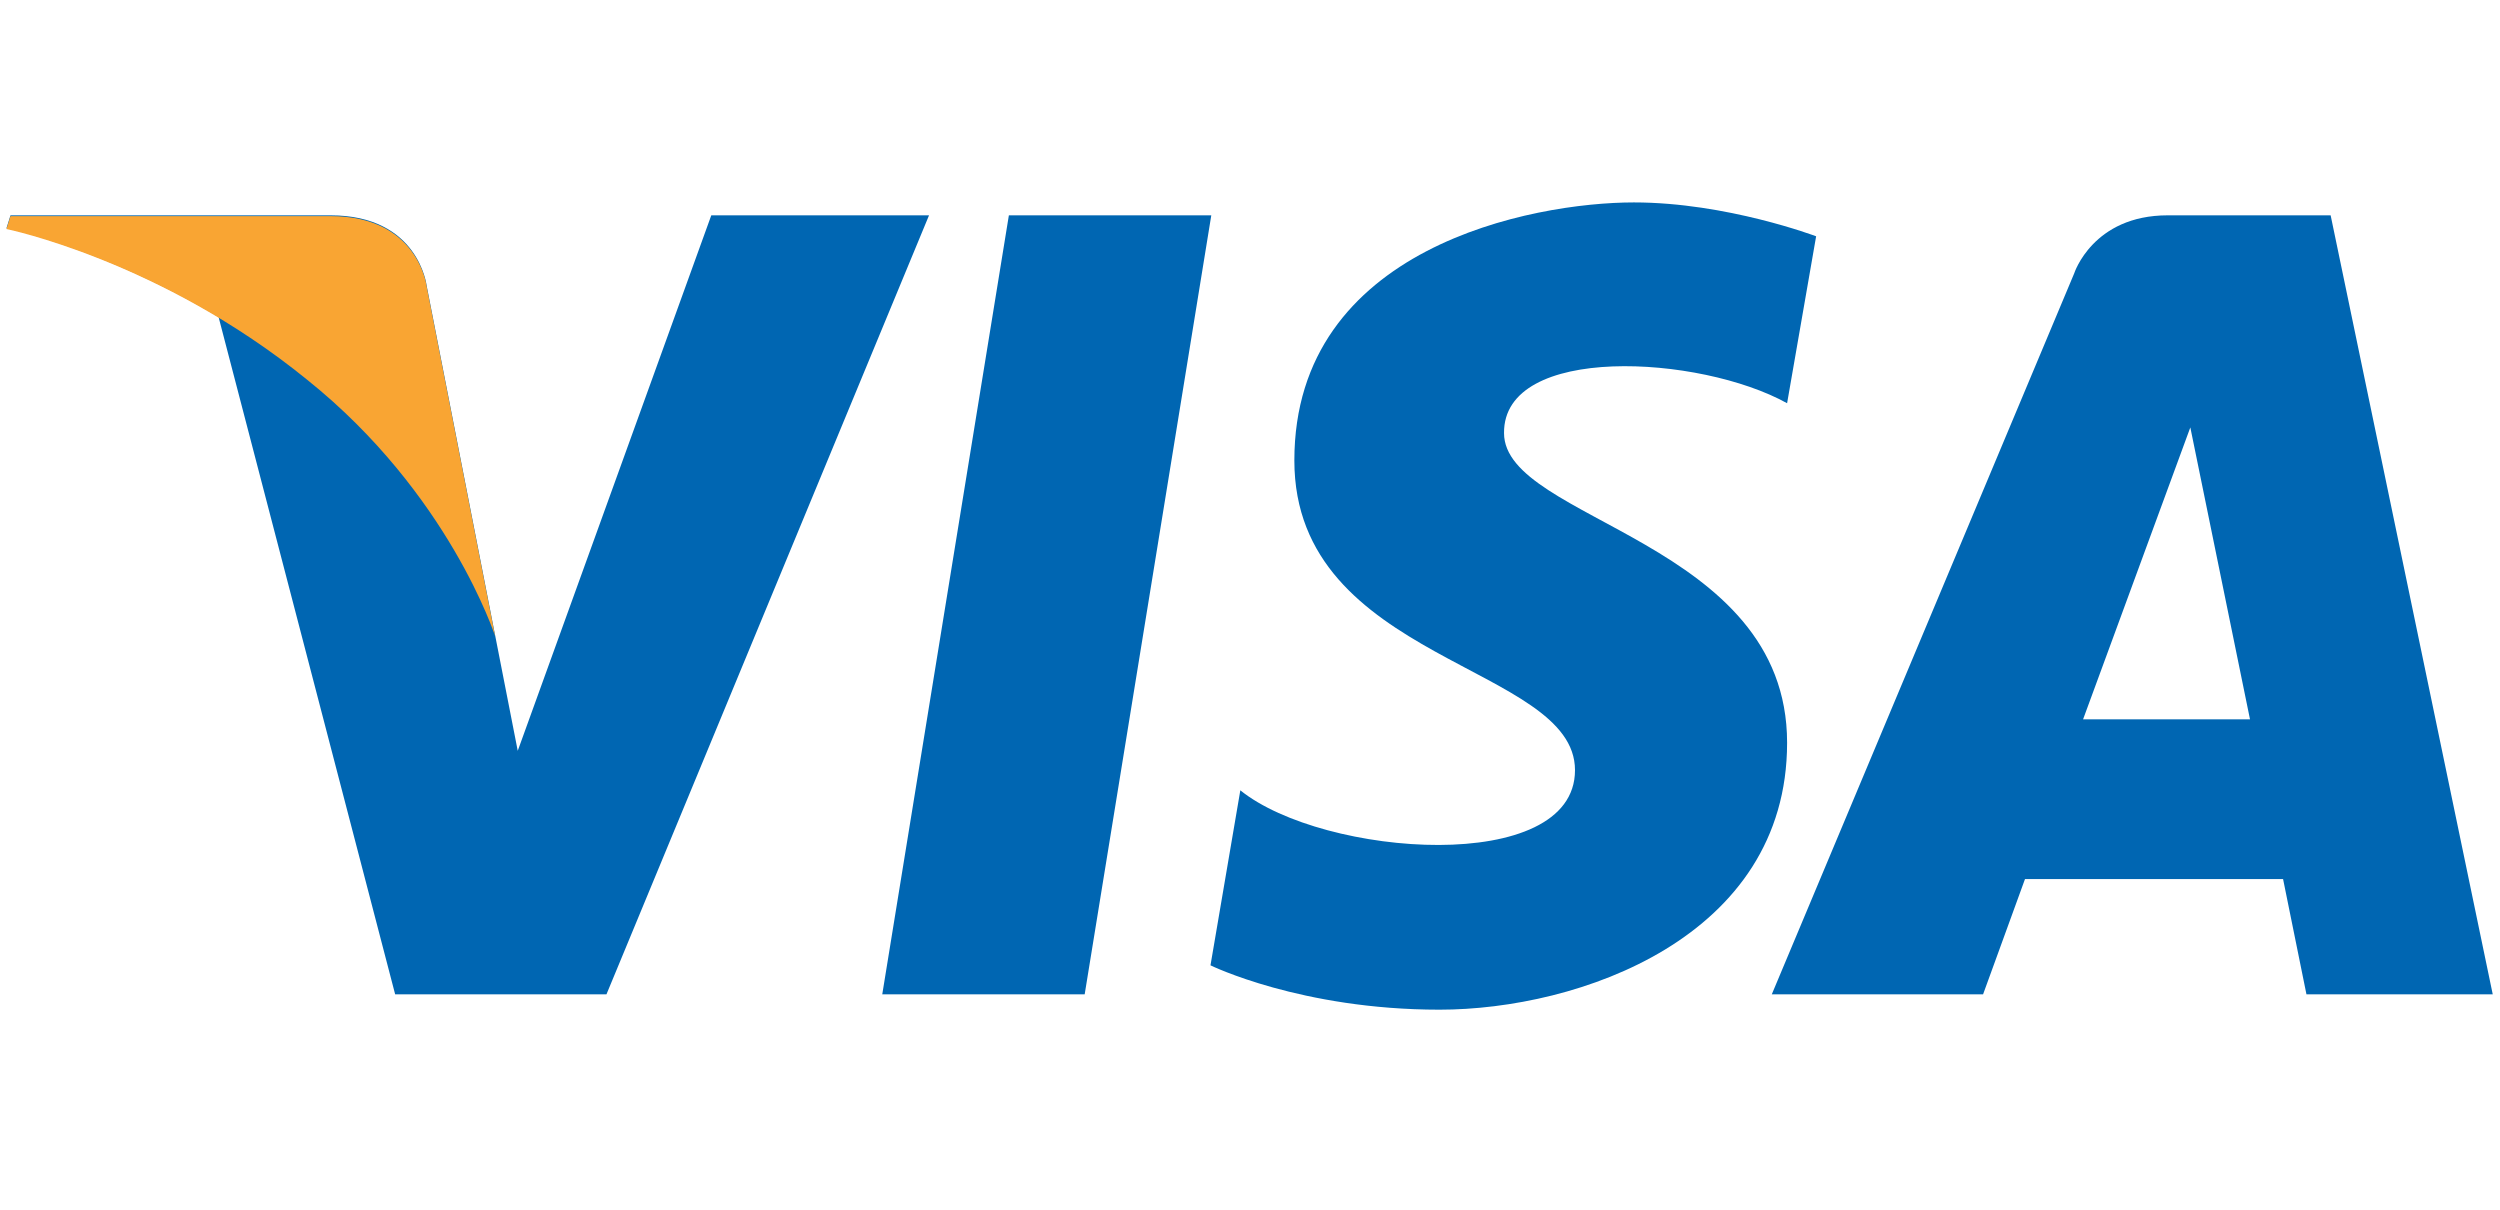 <?xml version="1.0" encoding="utf-8"?>
<!-- Generator: Adobe Illustrator 22.0.1, SVG Export Plug-In . SVG Version: 6.00 Build 0)  -->
<svg version="1.1" xmlns="http://www.w3.org/2000/svg" xmlns:xlink="http://www.w3.org/1999/xlink" x="0px" y="0px"
	 viewBox="0 0 310 150" style="enable-background:new 0 0 310 150;" xml:space="preserve">
<style type="text/css">
	.st0{fill:#0066B2;}
	.st1{fill:#F9A533;}
	.st2{fill:#862165;}
	.st3{fill:#8DC640;}
	.st4{fill-rule:evenodd;clip-rule:evenodd;fill:#FFFFFF;}
	.st5{fill-rule:evenodd;clip-rule:evenodd;fill:#D1E187;}
	.st6{fill-rule:evenodd;clip-rule:evenodd;fill:#8BC53F;}
	.st7{fill-rule:evenodd;clip-rule:evenodd;fill:#81211C;stroke:#CC8B5D;stroke-width:1.716;stroke-miterlimit:2.613;}
	.st8{fill-rule:evenodd;clip-rule:evenodd;fill:#EB2026;stroke:#CC8B5D;stroke-width:1.716;stroke-miterlimit:2.613;}
	.st9{fill-rule:evenodd;clip-rule:evenodd;fill:#FBB231;}
	.st10{fill-rule:evenodd;clip-rule:evenodd;fill:#EC1B2E;}
	.st11{fill:none;stroke:#FFFFFF;stroke-width:0.216;stroke-miterlimit:2.613;}
	.st12{fill-rule:evenodd;clip-rule:evenodd;fill:#009DDD;}
	.st13{fill-rule:evenodd;clip-rule:evenodd;fill:#ED1B2E;}
	.st14{fill:#025289;}
	.st15{fill:#0055A4;}
	.st16{fill:#E4022E;}
	.st17{fill:#FFFFFF;}
	.st18{fill:url(#SVGID_1_);}
	.st19{fill:url(#SVGID_2_);}
	.st20{fill:url(#SVGID_3_);}
	.st21{fill:url(#SVGID_4_);}
	.st22{fill:url(#SVGID_5_);}
	.st23{fill:url(#SVGID_6_);}
	.st24{fill:url(#SVGID_7_);}
	.st25{fill:url(#SVGID_8_);}
	.st26{fill:url(#SVGID_9_);}
	.st27{fill:url(#SVGID_10_);}
	.st28{fill:url(#SVGID_11_);}
	.st29{fill:url(#SVGID_12_);}
</style>
<g id="visa">
	<g>
		<g>
			<g>
				<polygon class="st0" points="134.5,123.3 109.4,123.3 125.1,26.7 150.2,26.7 				"/>
				<path class="st0" d="M88.2,26.7l-24,66.4l-2.8-14.3l0,0l-8.5-43.4c0,0-1-8.7-11.9-8.7H1.3l-0.5,1.6c0,0,12.1,2.5,26.3,11
					L49,123.3h26.2l40-96.6H88.2z"/>
				<path class="st0" d="M286,123.3h23.1L289,26.7h-20.2c-9.3,0-11.6,7.2-11.6,7.2l-37.5,89.4h26.2l5.2-14.3h32L286,123.3z
					 M258.3,89.2L271.6,53l7.4,36.2H258.3z"/>
				<path class="st0" d="M221.6,50l3.6-20.7c0,0-11.1-4.2-22.6-4.2c-12.5,0-42.1,5.5-42.1,32c0,25,34.8,25.3,34.8,38.4
					s-31.2,10.8-41.5,2.5l-3.7,21.7c0,0,11.2,5.5,28.4,5.5c17.2,0,43.1-8.9,43.1-33.1c0-25.1-35.1-27.5-35.1-38.4
					C186.4,42.6,210.8,44,221.6,50z"/>
			</g>
			<path class="st1" d="M61.4,78.9l-8.5-43.4c0,0-1-8.7-11.9-8.7H1.3l-0.5,1.6c0,0,19.1,3.9,37.3,18.7
				C55.7,61.2,61.4,78.9,61.4,78.9z"/>
		</g>
	</g>
</g>
<g id="skrill">
</g>
<g id="neteller">
</g>
<g id="mpesa">
</g>
<g id="mastercard">
</g>
<g id="maestro">
</g>
<g id="epay.bg">
</g>
<g id="easy_pay">
</g>
<g id="cashterminal">
</g>
</svg>
